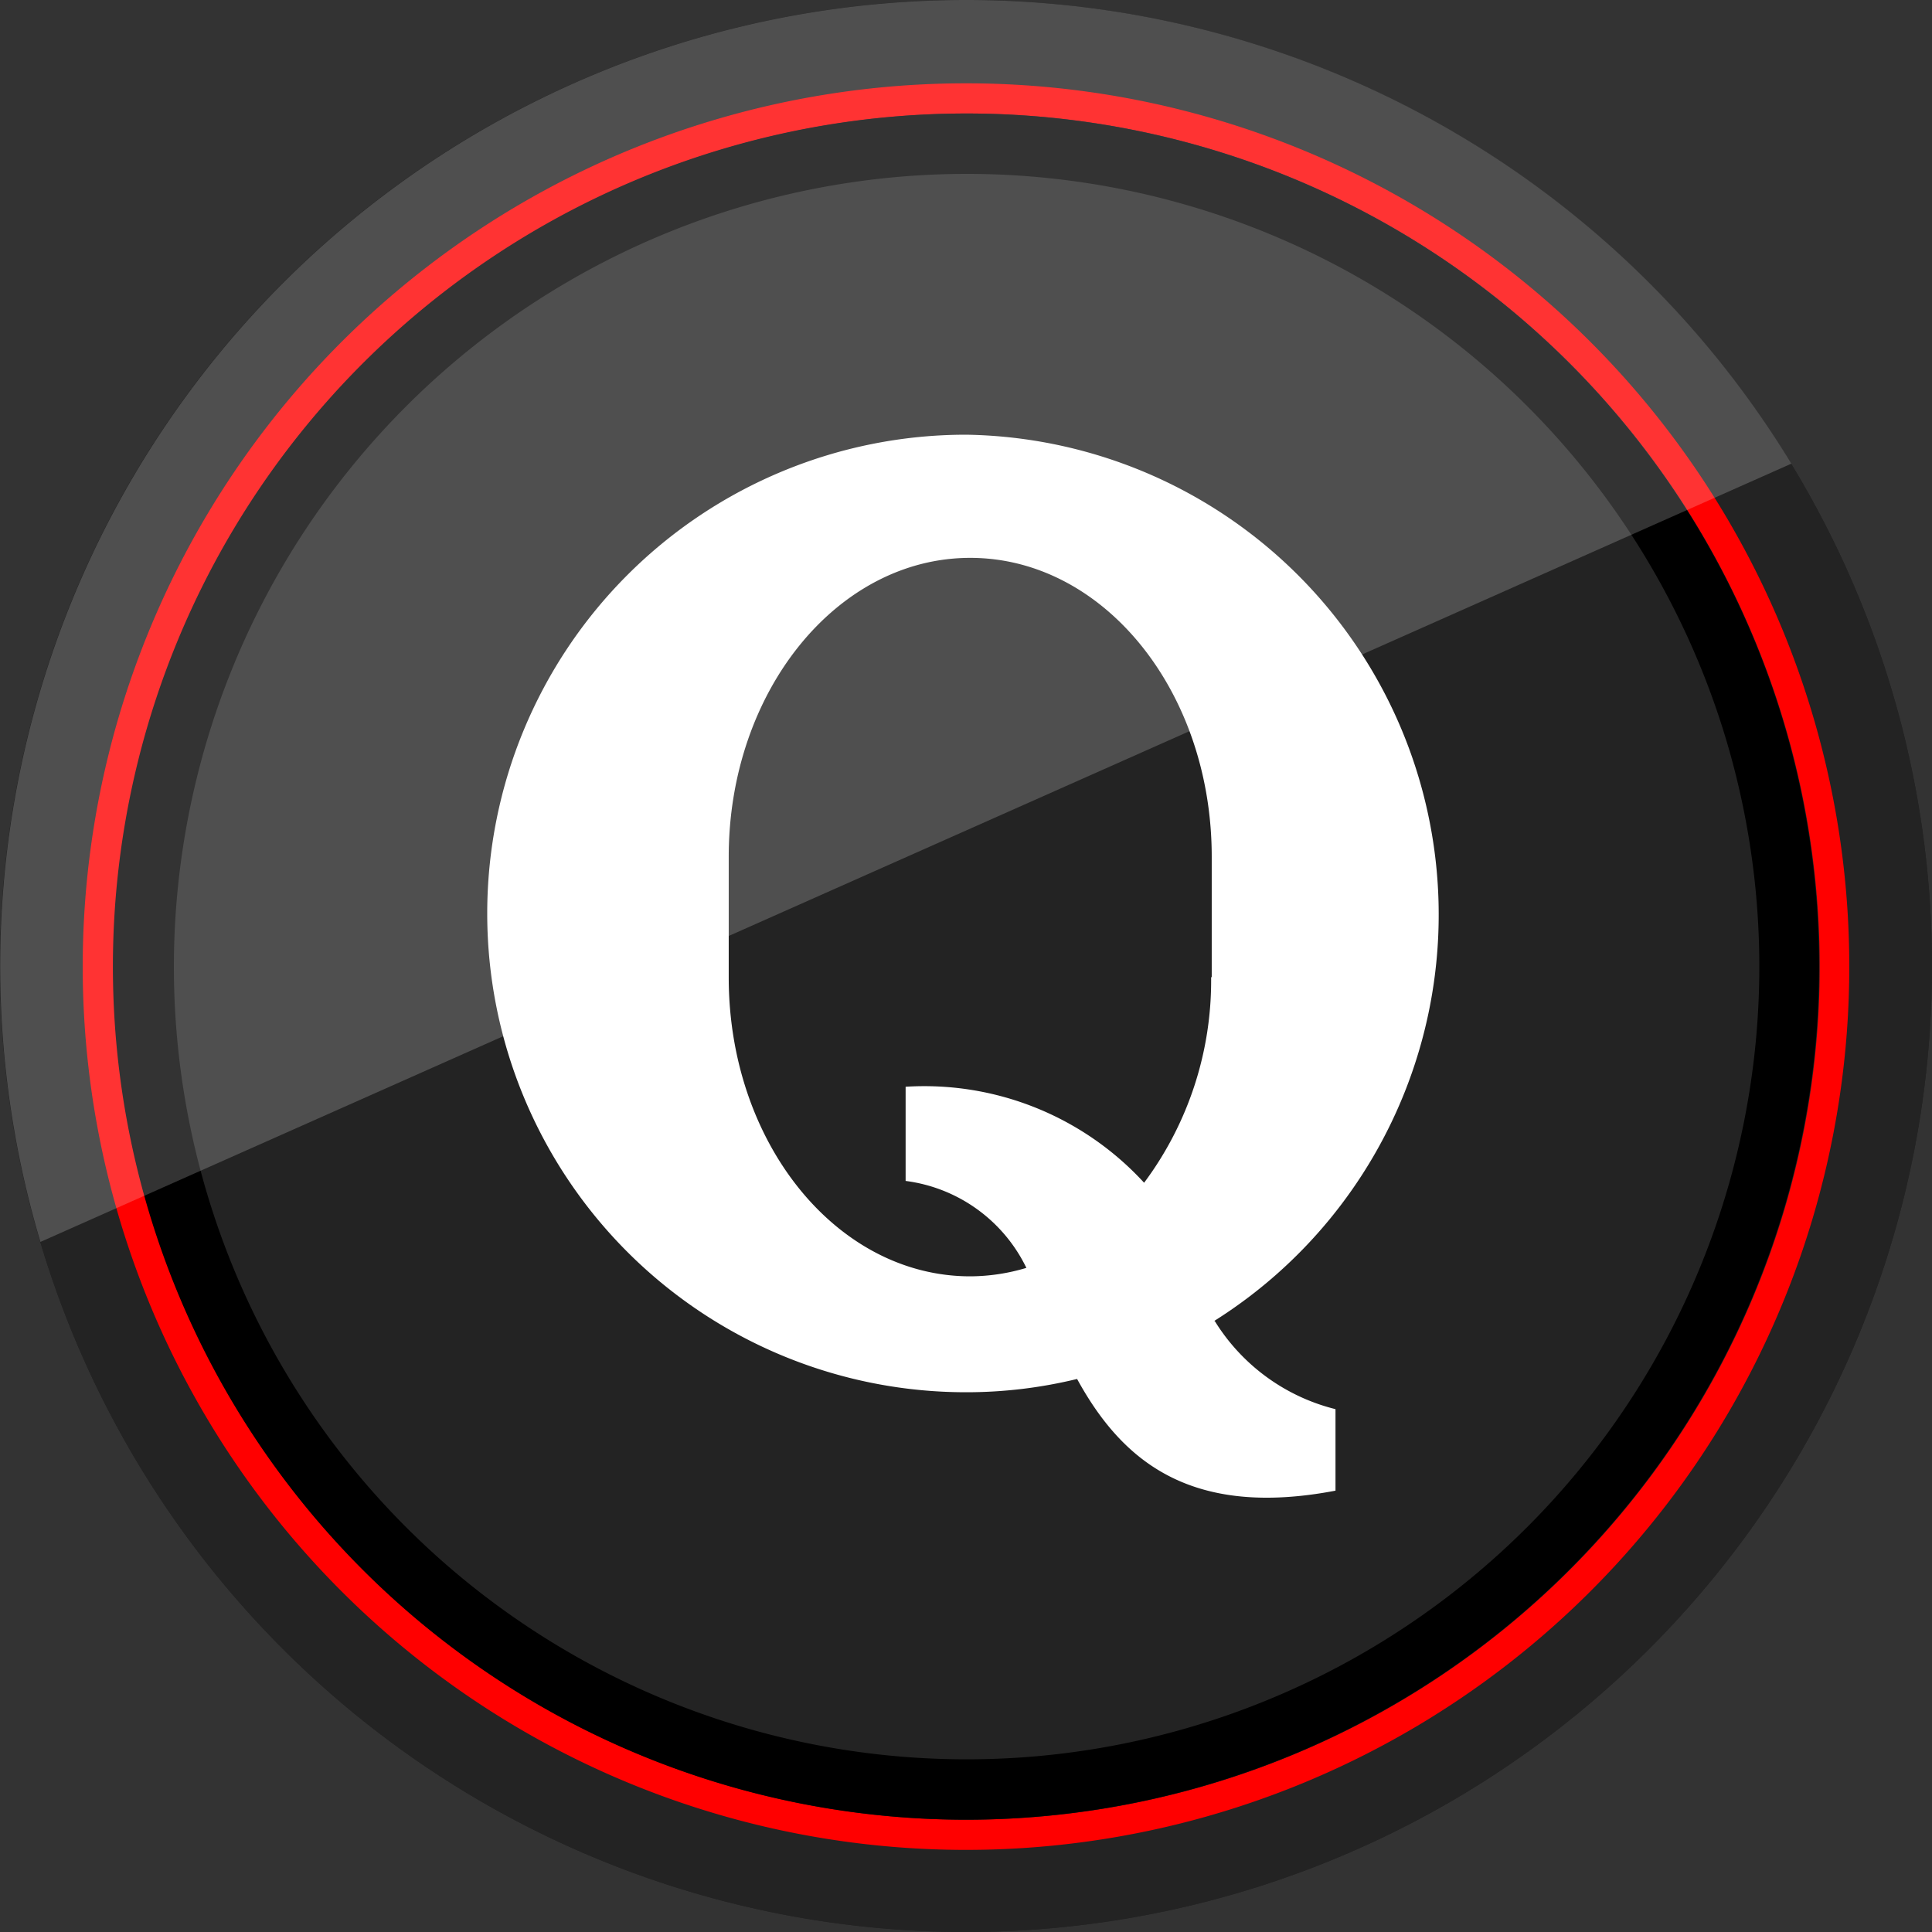 <?xml version="1.0" ?><svg data-name="Social Media" id="Social_Media" viewBox="0 0 32 32" xmlns="http://www.w3.org/2000/svg"><rect x="0" y="0" width="32" height="32" fill="#333333" stroke="none"/><defs><style>.cls-1{fill:#232323;}.cls-2{fill:red;}.cls-3{opacity:0.2;}.cls-4{fill:#fff;}</style></defs><title/><path class="cls-1" d="M16,0A16,16,0,1,0,32,16,16,16,0,0,0,16,0Z"/><path class="cls-1" d="M16,0A16,16,0,1,0,32,16,16,16,0,0,0,16,0Z"/><path class="cls-2" d="M16,1.88A14.13,14.13,0,1,1,1.88,16,14.14,14.14,0,0,1,16,1.88m0-.5A14.63,14.63,0,1,0,30.63,16,14.63,14.63,0,0,0,16,1.38Z"/><path d="M16,2.88A13.13,13.13,0,1,1,2.88,16,13.14,13.14,0,0,1,16,2.88m0-1A14.13,14.13,0,1,0,30.13,16,14.12,14.12,0,0,0,16,1.88Z"/><g class="cls-3"><path class="cls-4" d="M16,0A16,16,0,0,0,.67,20.57l29-12.89A16,16,0,0,0,16,0Z"/></g><path class="cls-4" d="M20.11,21.88A7.95,7.95,0,0,0,16,7.2a7.93,7.93,0,0,0,0,15.86,7.74,7.74,0,0,0,1.84-.22c.74,1.35,1.87,2.31,4.28,1.85V23.34a3.28,3.28,0,0,1-2-1.46Zm-.05-5.7a5.6,5.6,0,0,1-1.11,3.41A4.94,4.94,0,0,0,15,18v1.56A2.59,2.59,0,0,1,17,21a3.27,3.27,0,0,1-.93.14c-2.21,0-4-2.21-4-4.95v-2c0-2.73,1.79-4.95,4-4.95s4,2.21,4,4.95v2Z" id="path3763"/></svg>